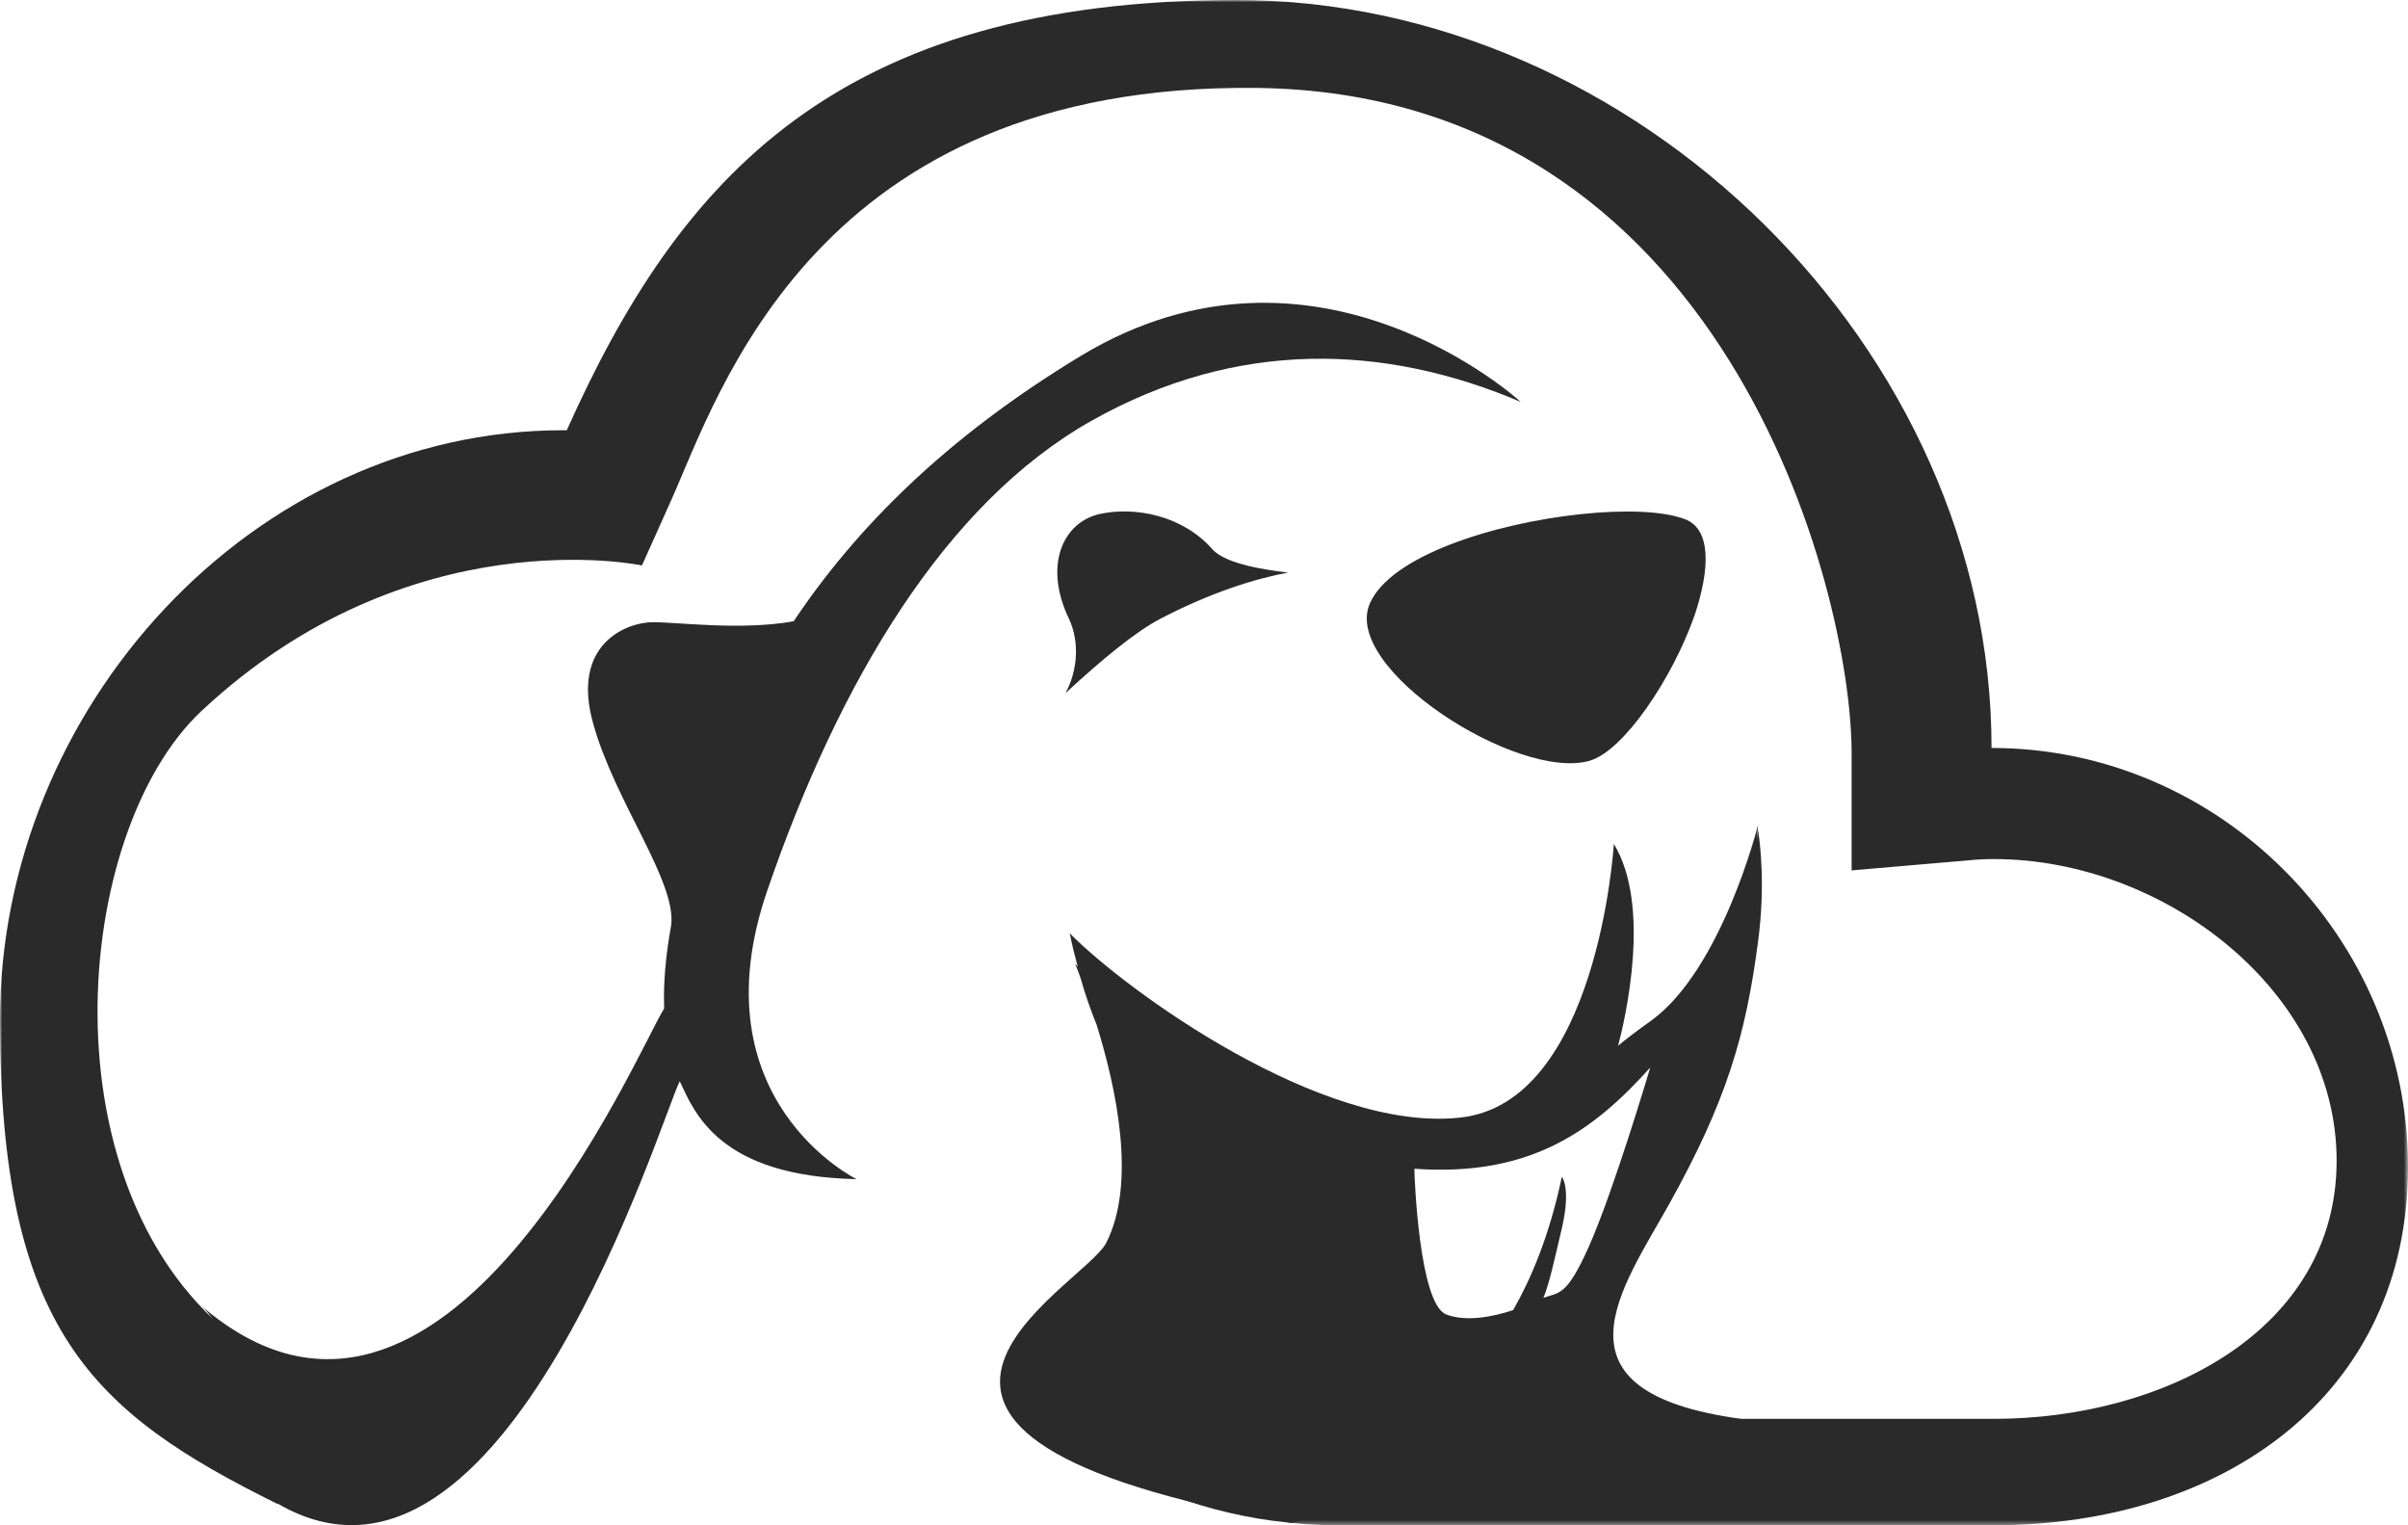 <?xml version="1.0" encoding="UTF-8"?>
<svg id="Layer_1" xmlns="http://www.w3.org/2000/svg" xmlns:xlink="http://www.w3.org/1999/xlink" version="1.1" viewBox="0 0 509.4 322.6">
  <!-- Generator: Adobe Illustrator 29.8.2, SVG Export Plug-In . SVG Version: 2.1.1 Build 3)  -->
  <defs>
    <style>
      .st0 {
        mask: url(#mask);
      }

      .st1 {
        fill: #fff;
      }

      .st1, .st2 {
        fill-rule: evenodd;
      }

      .st2 {
        fill: #2a2a2a;
      }
    </style>
    <mask id="mask" x="0" y="0" width="509.4" height="322.6" maskUnits="userSpaceOnUse">
      <g id="prefix__b">
        <path id="prefix__a" class="st1" d="M0,0h509.4v322.6H0V0Z"/>
      </g>
    </mask>
  </defs>
  <g class="st0">
    <path class="st2" d="M421.3,158.2c-2.6,0,0,0,0,0C421.3,73.7,346.1,0,261.6,0s-117.8,37.6-141.7,91h-.8C53.4,91,0,149.9,0,215.6s19.5,83.1,58.7,102.5c6.3-6.5,21.8-6.6,29.8-11-14.1-4.7-25.5-14.2-37.7-23.3-42-31.3-35.7-107.6-8.2-133.4,44.1-41.3,93.2-30.8,93.2-30.8l6.1-13.6c10.2-22.7,30.6-88.5,124-87.4,98.8,1.2,125.7,105.7,125.8,140.5v25c-.1,0,24.4-2.1,24.4-2.1,1.9-.2,3.9-.3,5.7-.3,35.9,0,72.5,27.9,72.5,63.8s-36.6,54.6-72.5,54.6h-202.9c2.3,1.2,25.7,22.5,64.2,22.5h138.7c48.4,0,87.6-27.4,87.6-75.8s-39.7-88.6-88.1-88.6"/>
  </g>
  <path class="st2" d="M356.4,109.8c-9.2-3.5-33-1.1-49.7,5.4-8.2,3.2-14.7,7.4-16.9,12.4-6.1,13.8,31.4,37.7,46.5,33.3,7.2-2.1,17.5-17.4,22.2-30.8,3.2-9.6,3.6-18.2-2.1-20.3M272.5,121.1c-4.3-.5-13.1-1.7-16-4.9-6.3-7.2-16.4-9.1-23.8-7.5-7.8,1.7-12,10.8-6.6,22.1,2.4,5.1,1.8,11.2-.7,15.8,7.7-7.1,14.8-13,20.2-15.8,10.6-5.5,19.9-8.4,26.9-9.7M349.1,225.8s-7.7,26-13,37.9c-4.7,10.5-6.2,9.6-9.6,10.8,1.3-3.2,2.2-7.5,3.9-14.7,2-8.6,0-10.9,0-10.9-2.7,12.9-6.8,22.1-10.3,28.2-4.5,1.5-10.1,2.5-14.2.9-5.7-2.3-6.7-29.3-6.7-30.8,24.9,1.8,38.2-8.4,49.9-21.4M226.3,197.4c.5,2.5,1.1,4.9,1.7,7.1l-.6-.7s.5,1.1,1.2,3.1c1,3.6,2.2,6.9,3.4,9.9,4.1,13.2,8.5,33.4,2,46.1-4.9,9.5-66.9,40.5,39.1,59.2l95.2-22c-41.9-5.7-25.1-27.6-15.1-45.6,12-21.6,16.1-35.4,18.7-55.3,1.6-11.9.4-20.9.1-23,0-.3-.1-.5-.1-.5,0,0,0,.7-.2,1.8l.2-3s-7.6,30.4-22.5,41.3c-3.5,2.5-5.7,4.2-7.1,5.4,1.5-5.7,7.1-29.6-.9-42.7,0,0-3.3,55-32.7,57.9-29.2,3.1-70.5-26.9-82.4-39"/>
  <path class="st2" d="M142,195.6c-1.2,6.6-1.7,12.5-1.5,17.7-5.7,9-46.8,106.8-97.9,62.9,8.7,7.7,16.1,41.8,16.1,41.8,48.1,28.1,81.3-82.1,85.1-89.3,3.1,6.6,8.3,20.1,37.4,20.7,0,0-34.1-16.7-18.9-61s37.7-82,68.6-99.4c30.9-17.4,62.1-16.2,90.8-4,0,0-43.3-39.8-93.1-9.7-28.6,17.3-47.6,36.5-60.7,56.1-11,2-24.3.2-29.8.2s-17.4,4.6-12.6,21.5c4.6,16.5,17.5,33.1,16.5,42.5"/>
</svg>